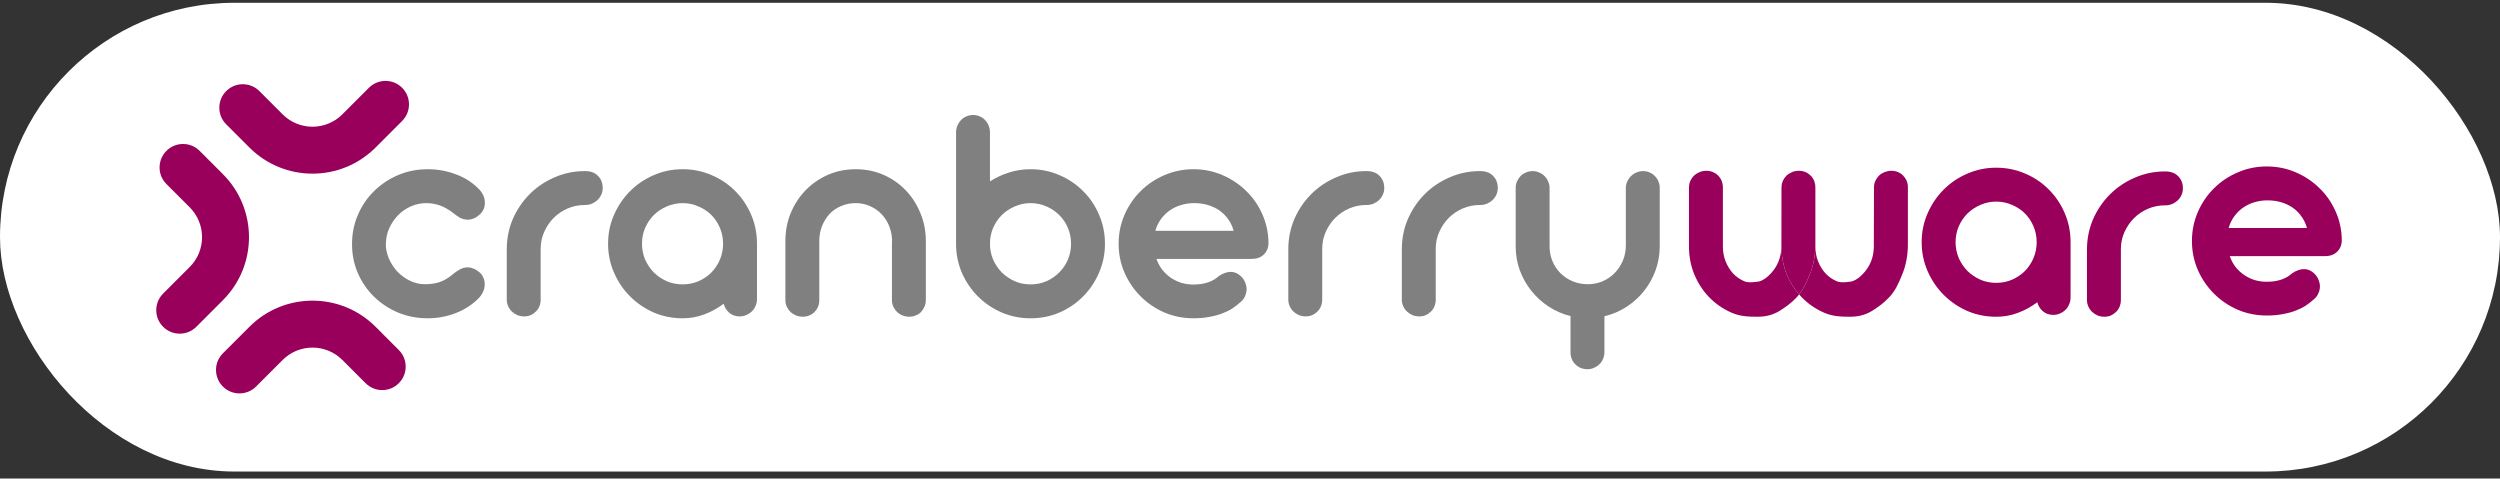<svg width="256" height="49" viewBox="0 0 256 49" fill="none" xmlns="http://www.w3.org/2000/svg">
    <rect x="0" y="0" width="256" height="49" fill="#333333" stroke="none"/>
    <rect y="0.285" width="256" height="48" rx="24" fill="white"/>
    <g clip-path="url(#clip0_2379_18238)">
    <path fill-rule="evenodd" clip-rule="evenodd" d="M41.177 8.989C40.239 8.05 38.717 8.05 37.778 8.989L35.059 11.708C33.369 13.398 30.63 13.398 28.94 11.708L26.561 9.329C25.622 8.39 24.101 8.39 23.162 9.329C22.223 10.268 22.223 11.79 23.162 12.728L25.541 15.107C29.108 18.674 34.891 18.674 38.458 15.107L41.177 12.388C42.116 11.45 42.116 9.928 41.177 8.989Z" fill="#99005B"/>
    <path fill-rule="evenodd" clip-rule="evenodd" d="M22.823 39.581C23.762 40.519 25.284 40.519 26.222 39.581L28.942 36.861C30.631 35.172 33.37 35.172 35.06 36.861L37.439 39.241C38.378 40.179 39.9 40.179 40.838 39.241C41.777 38.302 41.777 36.78 40.838 35.842L38.459 33.462C34.892 29.895 29.109 29.895 25.542 33.462L22.823 36.181C21.884 37.12 21.884 38.642 22.823 39.581Z" fill="#99005B"/>
    <path fill-rule="evenodd" clip-rule="evenodd" d="M16.704 33.463C15.765 32.525 15.765 31.003 16.704 30.064L19.423 27.345C21.113 25.655 21.113 22.916 19.423 21.227L17.044 18.847C16.105 17.909 16.105 16.387 17.044 15.448C17.983 14.509 19.504 14.509 20.443 15.448L22.822 17.828C26.389 21.394 26.389 27.177 22.822 30.744L20.103 33.463C19.164 34.402 17.643 34.402 16.704 33.463Z" fill="#99005B"/>
    <path d="M39.505 24.96C39.505 25.461 39.606 25.957 39.809 26.448C40.022 26.939 40.305 27.381 40.657 27.776C41.019 28.16 41.441 28.475 41.921 28.72C42.401 28.965 42.918 29.093 43.473 29.104C44.049 29.104 44.555 29.035 44.993 28.896C45.441 28.747 45.889 28.485 46.337 28.112C46.55 27.931 46.785 27.765 47.041 27.616C47.307 27.456 47.595 27.376 47.905 27.376C48.086 27.376 48.278 27.419 48.481 27.504C48.683 27.579 48.891 27.707 49.105 27.888C49.286 28.048 49.419 28.24 49.505 28.464C49.601 28.677 49.643 28.907 49.633 29.152C49.633 29.387 49.579 29.621 49.473 29.856C49.377 30.091 49.227 30.315 49.025 30.528C48.363 31.2 47.574 31.712 46.657 32.064C45.75 32.416 44.795 32.592 43.793 32.592C42.726 32.592 41.723 32.4 40.785 32.016C39.846 31.621 39.025 31.083 38.321 30.4C37.617 29.717 37.062 28.917 36.657 28C36.252 27.072 36.049 26.075 36.049 25.008C36.059 24.997 36.065 24.987 36.065 24.976H36.049C36.049 23.909 36.252 22.912 36.657 21.984C37.062 21.045 37.617 20.235 38.321 19.552C39.025 18.859 39.846 18.315 40.785 17.92C41.723 17.526 42.726 17.328 43.793 17.328C44.795 17.328 45.75 17.499 46.657 17.84C47.574 18.171 48.363 18.672 49.025 19.344C49.227 19.547 49.382 19.771 49.489 20.016C49.595 20.251 49.649 20.491 49.649 20.736C49.659 20.971 49.617 21.2 49.521 21.424C49.425 21.637 49.281 21.829 49.089 22C48.875 22.181 48.673 22.309 48.481 22.384C48.289 22.459 48.102 22.496 47.921 22.496C47.611 22.496 47.323 22.421 47.057 22.272C46.801 22.112 46.561 21.941 46.337 21.76C45.889 21.419 45.446 21.173 45.009 21.024C44.571 20.875 44.113 20.8 43.633 20.8C43.089 20.8 42.566 20.912 42.065 21.136C41.563 21.36 41.126 21.664 40.753 22.048C40.379 22.432 40.081 22.875 39.857 23.376C39.633 23.877 39.521 24.4 39.521 24.944L39.505 24.96Z" fill="#808080"/>
    <path d="M55.364 30.687C55.364 30.922 55.322 31.146 55.236 31.359C55.151 31.573 55.029 31.754 54.868 31.903C54.719 32.053 54.543 32.175 54.341 32.271C54.138 32.357 53.919 32.399 53.685 32.399C53.439 32.399 53.205 32.357 52.981 32.271C52.767 32.175 52.581 32.053 52.421 31.903C52.261 31.754 52.133 31.573 52.037 31.359C51.941 31.146 51.893 30.922 51.893 30.687V25.52C51.893 24.421 52.101 23.386 52.517 22.416C52.943 21.445 53.519 20.597 54.245 19.872C54.97 19.146 55.818 18.576 56.788 18.16C57.759 17.733 58.788 17.52 59.877 17.52H59.908C60.484 17.52 60.927 17.685 61.236 18.015C61.556 18.335 61.717 18.746 61.717 19.247C61.717 19.493 61.669 19.722 61.572 19.936C61.477 20.149 61.343 20.335 61.172 20.495C61.013 20.645 60.821 20.767 60.596 20.863C60.383 20.949 60.154 20.991 59.908 20.991H59.877C59.269 20.991 58.687 21.109 58.133 21.343C57.589 21.578 57.114 21.898 56.709 22.303C56.303 22.709 55.978 23.183 55.733 23.727C55.487 24.271 55.364 24.853 55.364 25.471V30.687Z" fill="#808080"/>
    <path d="M62.268 24.96C62.268 23.904 62.47 22.917 62.876 22C63.281 21.072 63.83 20.261 64.523 19.568C65.217 18.875 66.022 18.331 66.939 17.936C67.868 17.531 68.854 17.328 69.9 17.328C70.956 17.328 71.948 17.531 72.876 17.936C73.803 18.331 74.609 18.875 75.292 19.568C75.984 20.261 76.528 21.072 76.924 22C77.318 22.917 77.515 23.904 77.515 24.96V30.624C77.515 30.869 77.468 31.099 77.372 31.312C77.286 31.525 77.163 31.712 77.003 31.872C76.843 32.032 76.651 32.16 76.427 32.256C76.214 32.352 75.984 32.4 75.74 32.4C75.324 32.4 74.972 32.277 74.684 32.032C74.396 31.787 74.204 31.477 74.108 31.104C73.499 31.563 72.838 31.925 72.124 32.192C71.419 32.459 70.678 32.592 69.9 32.592C68.854 32.592 67.868 32.395 66.939 32C66.022 31.595 65.217 31.045 64.523 30.352C63.83 29.659 63.281 28.848 62.876 27.92C62.47 26.992 62.268 26.005 62.268 24.96ZM65.74 24.96C65.74 25.525 65.846 26.064 66.059 26.576C66.284 27.077 66.582 27.52 66.956 27.904C67.34 28.277 67.782 28.576 68.284 28.8C68.785 29.013 69.323 29.12 69.9 29.12C70.475 29.12 71.014 29.013 71.516 28.8C72.028 28.576 72.47 28.277 72.844 27.904C73.217 27.52 73.51 27.077 73.724 26.576C73.937 26.064 74.043 25.525 74.043 24.96C74.043 24.384 73.937 23.845 73.724 23.344C73.51 22.832 73.217 22.389 72.844 22.016C72.47 21.643 72.028 21.349 71.516 21.136C71.014 20.912 70.475 20.8 69.9 20.8C69.334 20.8 68.796 20.912 68.284 21.136C67.782 21.349 67.34 21.643 66.956 22.016C66.582 22.389 66.284 22.832 66.059 23.344C65.846 23.845 65.74 24.384 65.74 24.96Z" fill="#808080"/>
    <path d="M94.807 30.72C94.807 30.965 94.759 31.195 94.663 31.408C94.577 31.611 94.46 31.792 94.311 31.952C94.161 32.101 93.98 32.219 93.767 32.304C93.564 32.389 93.346 32.432 93.111 32.432C92.876 32.432 92.647 32.389 92.423 32.304C92.209 32.219 92.023 32.101 91.863 31.952C91.703 31.792 91.575 31.611 91.479 31.408C91.383 31.195 91.335 30.965 91.335 30.72V24.768C91.335 24.683 91.34 24.619 91.351 24.576C91.33 24.053 91.223 23.563 91.031 23.104C90.839 22.645 90.577 22.245 90.247 21.904C89.916 21.563 89.527 21.296 89.079 21.104C88.642 20.901 88.156 20.8 87.623 20.8C87.079 20.8 86.577 20.901 86.119 21.104C85.66 21.296 85.266 21.568 84.935 21.92C84.615 22.272 84.359 22.688 84.167 23.168C83.986 23.637 83.895 24.144 83.895 24.688V30.72C83.895 30.965 83.852 31.195 83.767 31.408C83.682 31.611 83.559 31.792 83.399 31.952C83.25 32.101 83.074 32.219 82.871 32.304C82.668 32.389 82.444 32.432 82.199 32.432C81.964 32.432 81.74 32.389 81.527 32.304C81.314 32.219 81.122 32.101 80.951 31.952C80.791 31.792 80.663 31.611 80.567 31.408C80.471 31.195 80.423 30.965 80.423 30.72V24.688C80.423 23.664 80.604 22.709 80.967 21.824C81.34 20.928 81.847 20.149 82.487 19.488C83.138 18.816 83.9 18.288 84.775 17.904C85.66 17.52 86.609 17.328 87.623 17.328C88.647 17.328 89.596 17.52 90.471 17.904C91.345 18.288 92.103 18.816 92.743 19.488C93.383 20.149 93.884 20.928 94.247 21.824C94.62 22.709 94.807 23.664 94.807 24.688V30.72Z" fill="#808080"/>
    <path d="M97.9 13.585C97.9 13.329 97.943 13.095 98.028 12.881C98.124 12.657 98.247 12.465 98.396 12.305C98.556 12.135 98.743 12.007 98.956 11.921C99.169 11.825 99.399 11.777 99.644 11.777C99.9 11.777 100.129 11.825 100.332 11.921C100.545 12.007 100.727 12.135 100.876 12.305C101.036 12.465 101.159 12.657 101.244 12.881C101.33 13.095 101.372 13.329 101.372 13.585V18.577C101.98 18.183 102.631 17.879 103.324 17.665C104.028 17.441 104.764 17.329 105.532 17.329C106.588 17.329 107.575 17.532 108.492 17.937C109.42 18.332 110.226 18.876 110.908 19.569C111.602 20.252 112.146 21.057 112.54 21.985C112.946 22.913 113.148 23.905 113.148 24.961C113.148 26.006 112.946 26.993 112.54 27.921C112.146 28.849 111.602 29.66 110.908 30.353C110.226 31.047 109.42 31.596 108.492 32.001C107.575 32.396 106.588 32.593 105.532 32.593C104.487 32.593 103.5 32.396 102.572 32.001C101.644 31.596 100.833 31.047 100.14 30.353C99.447 29.66 98.898 28.849 98.492 27.921C98.098 26.993 97.9 26.006 97.9 24.961V13.585ZM101.372 24.961C101.372 25.526 101.479 26.065 101.692 26.577C101.916 27.078 102.215 27.521 102.588 27.905C102.972 28.279 103.415 28.577 103.916 28.801C104.417 29.015 104.956 29.121 105.532 29.121C106.108 29.121 106.647 29.015 107.148 28.801C107.649 28.577 108.087 28.279 108.46 27.905C108.844 27.521 109.143 27.078 109.356 26.577C109.569 26.065 109.676 25.526 109.676 24.961C109.676 24.385 109.569 23.846 109.356 23.345C109.143 22.833 108.844 22.391 108.46 22.017C108.087 21.644 107.649 21.351 107.148 21.137C106.647 20.913 106.108 20.801 105.532 20.801C104.956 20.801 104.417 20.913 103.916 21.137C103.415 21.351 102.972 21.644 102.588 22.017C102.215 22.391 101.916 22.833 101.692 23.345C101.479 23.846 101.372 24.385 101.372 24.961Z" fill="#808080"/>
    <path d="M118.42 26.512C118.559 26.907 118.751 27.269 118.996 27.6C119.252 27.92 119.545 28.197 119.876 28.432C120.207 28.656 120.569 28.832 120.964 28.96C121.359 29.077 121.775 29.136 122.212 29.136C123.311 29.136 124.175 28.848 124.804 28.272C125.017 28.123 125.225 28.016 125.428 27.952C125.631 27.877 125.823 27.84 126.004 27.84C126.303 27.84 126.569 27.92 126.804 28.08C127.039 28.229 127.231 28.427 127.38 28.672C127.487 28.843 127.561 29.029 127.604 29.232C127.657 29.424 127.668 29.621 127.636 29.824C127.614 30.027 127.55 30.229 127.444 30.432C127.348 30.624 127.199 30.8 126.996 30.96C126.761 31.173 126.495 31.381 126.196 31.584C125.897 31.776 125.551 31.947 125.156 32.096C124.772 32.245 124.335 32.363 123.844 32.448C123.364 32.544 122.82 32.592 122.212 32.592C121.156 32.592 120.164 32.395 119.236 32C118.308 31.595 117.498 31.045 116.804 30.352C116.111 29.659 115.561 28.853 115.156 27.936C114.751 27.008 114.548 26.016 114.548 24.96C114.548 23.904 114.751 22.912 115.156 21.984C115.561 21.056 116.111 20.251 116.804 19.568C117.498 18.875 118.308 18.331 119.236 17.936C120.164 17.531 121.156 17.328 122.212 17.328C123.257 17.328 124.239 17.526 125.156 17.92C126.084 18.315 126.895 18.853 127.588 19.536C128.292 20.208 128.847 21.003 129.252 21.92C129.668 22.837 129.881 23.819 129.892 24.864C129.892 25.355 129.732 25.755 129.412 26.064C129.103 26.363 128.692 26.512 128.18 26.512H118.42ZM126.324 23.632C126.207 23.195 126.02 22.8 125.764 22.448C125.519 22.096 125.22 21.797 124.868 21.552C124.516 21.307 124.121 21.12 123.684 20.992C123.247 20.864 122.783 20.8 122.292 20.8C121.801 20.8 121.337 20.869 120.9 21.008C120.473 21.136 120.084 21.328 119.732 21.584C119.391 21.829 119.097 22.128 118.852 22.48C118.607 22.821 118.426 23.205 118.308 23.632H126.324Z" fill="#808080"/>
    <path d="M135.395 30.687C135.395 30.922 135.352 31.146 135.267 31.359C135.182 31.573 135.059 31.754 134.899 31.903C134.75 32.053 134.574 32.175 134.371 32.271C134.168 32.357 133.95 32.399 133.715 32.399C133.47 32.399 133.235 32.357 133.011 32.271C132.798 32.175 132.611 32.053 132.451 31.903C132.291 31.754 132.163 31.573 132.067 31.359C131.971 31.146 131.923 30.922 131.923 30.687V25.52C131.923 24.421 132.131 23.386 132.547 22.416C132.974 21.445 133.55 20.597 134.275 19.872C135 19.146 135.848 18.576 136.819 18.16C137.789 17.733 138.819 17.52 139.907 17.52H139.939C140.515 17.52 140.957 17.685 141.267 18.015C141.587 18.335 141.747 18.746 141.747 19.247C141.747 19.493 141.699 19.722 141.603 19.936C141.507 20.149 141.373 20.335 141.203 20.495C141.043 20.645 140.851 20.767 140.627 20.863C140.413 20.949 140.184 20.991 139.939 20.991H139.907C139.299 20.991 138.717 21.109 138.163 21.343C137.619 21.578 137.144 21.898 136.739 22.303C136.334 22.709 136.008 23.183 135.763 23.727C135.517 24.271 135.395 24.853 135.395 25.471V30.687Z" fill="#808080"/>
    <path d="M147.02 30.687C147.02 30.922 146.978 31.146 146.892 31.359C146.807 31.573 146.684 31.754 146.524 31.903C146.375 32.053 146.199 32.175 145.996 32.271C145.794 32.357 145.575 32.399 145.34 32.399C145.095 32.399 144.86 32.357 144.636 32.271C144.423 32.175 144.236 32.053 144.076 31.903C143.916 31.754 143.788 31.573 143.692 31.359C143.596 31.146 143.548 30.922 143.548 30.687V25.52C143.548 24.421 143.756 23.386 144.172 22.416C144.599 21.445 145.175 20.597 145.9 19.872C146.626 19.146 147.473 18.576 148.444 18.16C149.415 17.733 150.444 17.52 151.532 17.52H151.564C152.14 17.52 152.583 17.685 152.892 18.015C153.212 18.335 153.372 18.746 153.372 19.247C153.372 19.493 153.324 19.722 153.228 19.936C153.132 20.149 152.999 20.335 152.828 20.495C152.668 20.645 152.476 20.767 152.252 20.863C152.039 20.949 151.81 20.991 151.564 20.991H151.532C150.924 20.991 150.343 21.109 149.788 21.343C149.244 21.578 148.77 21.898 148.364 22.303C147.959 22.709 147.633 23.183 147.388 23.727C147.143 24.271 147.02 24.853 147.02 25.471V30.687Z" fill="#808080"/>
    <path d="M158.677 25.232C158.677 25.775 158.778 26.287 158.981 26.767C159.184 27.237 159.461 27.647 159.813 27.999C160.165 28.341 160.581 28.613 161.061 28.815C161.541 29.007 162.053 29.103 162.597 29.103C163.141 29.103 163.647 29.002 164.117 28.799C164.597 28.586 165.008 28.303 165.349 27.951C165.701 27.589 165.978 27.167 166.181 26.687C166.384 26.207 166.485 25.69 166.485 25.136V19.247C166.485 19.013 166.533 18.794 166.629 18.591C166.725 18.378 166.853 18.192 167.013 18.032C167.173 17.872 167.359 17.749 167.573 17.663C167.797 17.567 168.026 17.52 168.261 17.52C168.506 17.52 168.73 17.567 168.932 17.663C169.136 17.749 169.311 17.872 169.461 18.032C169.621 18.192 169.744 18.378 169.828 18.591C169.914 18.794 169.957 19.013 169.957 19.247V25.2C169.957 26.074 169.813 26.906 169.525 27.695C169.237 28.474 168.842 29.178 168.341 29.807C167.839 30.437 167.242 30.975 166.549 31.423C165.855 31.871 165.104 32.191 164.293 32.383V36.063C164.293 36.309 164.245 36.538 164.149 36.751C164.063 36.965 163.941 37.146 163.781 37.295C163.621 37.455 163.434 37.578 163.221 37.663C163.018 37.759 162.8 37.807 162.565 37.807C162.064 37.807 161.648 37.642 161.317 37.311C160.986 36.981 160.821 36.565 160.821 36.063V32.367C160.01 32.165 159.263 31.839 158.581 31.391C157.898 30.943 157.306 30.405 156.805 29.775C156.304 29.146 155.909 28.442 155.621 27.663C155.344 26.885 155.205 26.063 155.205 25.2V19.247C155.205 19.013 155.248 18.794 155.333 18.591C155.429 18.378 155.552 18.192 155.701 18.032C155.861 17.872 156.048 17.749 156.261 17.663C156.474 17.567 156.698 17.52 156.933 17.52C157.168 17.52 157.392 17.567 157.605 17.663C157.818 17.749 158.005 17.872 158.165 18.032C158.325 18.192 158.448 18.378 158.533 18.591C158.629 18.794 158.677 19.013 158.677 19.247V25.232Z" fill="#808080"/>
    <path d="M217.178 30.723C217.178 30.957 217.135 31.181 217.05 31.395C216.964 31.608 216.842 31.789 216.682 31.939C216.533 32.088 216.356 32.211 216.154 32.306C215.951 32.392 215.733 32.434 215.497 32.434C215.253 32.434 215.018 32.392 214.794 32.306C214.581 32.211 214.394 32.088 214.234 31.939C214.074 31.789 213.946 31.608 213.85 31.395C213.754 31.181 213.706 30.957 213.706 30.723V25.555C213.706 24.456 213.914 23.421 214.33 22.451C214.756 21.48 215.332 20.632 216.058 19.907C216.783 19.181 217.631 18.611 218.601 18.195C219.573 17.768 220.602 17.555 221.69 17.555H221.722C222.298 17.555 222.741 17.72 223.049 18.051C223.369 18.371 223.529 18.781 223.529 19.283C223.529 19.528 223.482 19.757 223.386 19.971C223.29 20.184 223.157 20.371 222.985 20.531C222.825 20.68 222.633 20.803 222.409 20.899C222.197 20.984 221.967 21.027 221.722 21.027H221.69C221.082 21.027 220.501 21.144 219.945 21.379C219.401 21.613 218.927 21.933 218.522 22.339C218.116 22.744 217.791 23.219 217.545 23.763C217.301 24.307 217.178 24.888 217.178 25.507V30.723Z" fill="#99005B"/>
    <path d="M196.779 24.804C196.779 23.748 196.982 22.761 197.387 21.844C197.793 20.916 198.342 20.105 199.036 19.412C199.729 18.718 200.534 18.174 201.451 17.78C202.379 17.375 203.366 17.172 204.412 17.172C205.467 17.172 206.459 17.375 207.387 17.78C208.315 18.174 209.121 18.718 209.803 19.412C210.497 20.105 211.041 20.916 211.435 21.844C211.83 22.761 212.027 23.748 212.027 24.804V30.468C212.027 30.713 211.979 30.942 211.883 31.156C211.798 31.369 211.675 31.556 211.515 31.716C211.355 31.876 211.163 32.004 210.939 32.1C210.726 32.196 210.497 32.244 210.251 32.244C209.835 32.244 209.483 32.121 209.195 31.876C208.907 31.63 208.715 31.321 208.619 30.948C208.011 31.406 207.35 31.769 206.635 32.036C205.931 32.302 205.19 32.436 204.412 32.436C203.366 32.436 202.379 32.238 201.451 31.844C200.534 31.438 199.729 30.889 199.036 30.196C198.342 29.502 197.793 28.692 197.387 27.764C196.982 26.836 196.779 25.849 196.779 24.804ZM200.252 24.804C200.252 25.369 200.358 25.908 200.572 26.42C200.796 26.921 201.094 27.364 201.468 27.748C201.852 28.121 202.294 28.42 202.795 28.644C203.297 28.857 203.836 28.964 204.412 28.964C204.988 28.964 205.526 28.857 206.027 28.644C206.539 28.42 206.982 28.121 207.355 27.748C207.729 27.364 208.022 26.921 208.235 26.42C208.449 25.908 208.555 25.369 208.555 24.804C208.555 24.228 208.449 23.689 208.235 23.188C208.022 22.676 207.729 22.233 207.355 21.86C206.982 21.486 206.539 21.193 206.027 20.98C205.526 20.756 204.988 20.644 204.412 20.644C203.846 20.644 203.307 20.756 202.795 20.98C202.294 21.193 201.852 21.486 201.468 21.86C201.094 22.233 200.796 22.676 200.572 23.188C200.358 23.689 200.252 24.228 200.252 24.804Z" fill="#99005B"/>
    <path d="M228.327 26.229C228.466 26.623 228.658 26.986 228.903 27.317C229.159 27.637 229.452 27.914 229.783 28.149C230.113 28.373 230.476 28.549 230.871 28.677C231.265 28.794 231.681 28.853 232.119 28.853C233.217 28.853 234.081 28.565 234.711 27.989C234.924 27.84 235.132 27.733 235.335 27.669C235.538 27.594 235.73 27.557 235.911 27.557C236.21 27.557 236.476 27.637 236.71 27.797C236.946 27.946 237.138 28.143 237.287 28.389C237.394 28.559 237.468 28.746 237.51 28.949C237.564 29.141 237.575 29.338 237.543 29.541C237.522 29.744 237.458 29.946 237.35 30.149C237.254 30.341 237.106 30.517 236.903 30.677C236.668 30.89 236.402 31.098 236.103 31.301C235.804 31.493 235.457 31.663 235.063 31.813C234.679 31.962 234.241 32.079 233.751 32.165C233.271 32.261 232.727 32.309 232.119 32.309C231.063 32.309 230.071 32.111 229.143 31.717C228.215 31.311 227.404 30.762 226.711 30.069C226.018 29.375 225.468 28.57 225.063 27.653C224.658 26.725 224.455 25.733 224.455 24.677C224.455 23.621 224.658 22.629 225.063 21.701C225.468 20.773 226.018 19.968 226.711 19.285C227.404 18.592 228.215 18.048 229.143 17.653C230.071 17.248 231.063 17.045 232.119 17.045C233.164 17.045 234.145 17.242 235.063 17.637C235.991 18.032 236.801 18.57 237.495 19.253C238.199 19.925 238.753 20.72 239.159 21.637C239.575 22.554 239.788 23.535 239.799 24.581C239.799 25.072 239.639 25.471 239.319 25.781C239.009 26.079 238.599 26.229 238.087 26.229H228.327ZM236.231 23.349C236.114 22.912 235.927 22.517 235.671 22.165C235.425 21.813 235.127 21.514 234.775 21.269C234.423 21.023 234.028 20.837 233.591 20.709C233.153 20.581 232.69 20.517 232.199 20.517C231.708 20.517 231.244 20.586 230.807 20.725C230.38 20.853 229.991 21.045 229.639 21.301C229.298 21.546 229.004 21.845 228.759 22.197C228.513 22.538 228.332 22.922 228.215 23.349H236.231Z" fill="#99005B"/>
    <path fill-rule="evenodd" clip-rule="evenodd" d="M185.767 18.512C185.863 18.726 185.895 18.955 185.895 19.2V19.35C185.894 19.107 185.852 18.724 185.767 18.512C185.681 18.31 185.559 18.128 185.399 17.968C185.25 17.819 185.073 17.702 184.871 17.616C184.668 17.531 184.444 17.488 184.199 17.488C183.964 17.488 183.74 17.531 183.527 17.616C183.314 17.702 183.122 17.819 182.951 17.968C182.791 18.128 182.663 18.31 182.567 18.512C182.471 18.726 182.423 19.111 182.423 19.357V25.075V25.231C182.423 26.255 182.604 27.21 182.967 28.095C183.289 28.869 183.711 29.555 184.233 30.154C184.148 30.26 184.058 30.363 183.961 30.463C183.377 31.076 182.901 31.391 182.448 31.691C182.405 31.72 182.361 31.749 182.318 31.777C181.825 32.106 181.041 32.435 180.017 32.435C179.004 32.435 178.188 32.399 177.303 32.015C176.428 31.631 175.666 31.103 175.015 30.431C174.375 29.77 173.869 28.991 173.495 28.095C173.133 27.21 172.951 26.255 172.951 25.231V19.2C172.951 18.955 172.999 18.726 173.095 18.512C173.191 18.31 173.319 18.128 173.479 17.968C173.65 17.819 173.842 17.702 174.055 17.616C174.268 17.531 174.492 17.488 174.727 17.488C174.972 17.488 175.196 17.531 175.399 17.616C175.602 17.702 175.778 17.819 175.927 17.968C176.087 18.128 176.21 18.31 176.295 18.512C176.38 18.726 176.423 18.955 176.423 19.2V25.231C176.423 25.775 176.514 26.282 176.695 26.751C176.887 27.231 177.143 27.647 177.463 27.999C177.794 28.351 178.188 28.623 178.647 28.815C179.106 29.018 180.151 28.815 180.151 28.815C180.675 28.655 180.988 28.357 181.319 28.015C181.65 27.674 181.911 27.274 182.103 26.815C182.295 26.357 182.386 25.886 182.407 25.363V25.151L182.423 19.2C182.423 18.955 182.471 18.726 182.567 18.512C182.663 18.31 182.791 18.128 182.951 17.968C183.111 17.819 183.314 17.702 183.527 17.616C183.751 17.531 183.964 17.488 184.199 17.488C184.433 17.488 184.668 17.531 184.871 17.616C185.084 17.702 185.25 17.819 185.399 17.968C185.548 18.128 185.681 18.31 185.767 18.512ZM185.895 25.075C185.895 26.099 185.692 27.21 185.319 28.095C185.011 28.856 184.709 29.555 184.233 30.154C184.315 30.249 184.4 30.341 184.487 30.431C185.137 31.103 185.9 31.631 186.775 32.015C187.66 32.399 188.476 32.435 189.489 32.435C190.513 32.435 191.297 32.106 191.79 31.777C191.832 31.749 191.874 31.721 191.917 31.693L191.92 31.691C192.373 31.391 192.849 31.076 193.433 30.463C194.073 29.802 194.428 28.991 194.791 28.095C195.164 27.21 195.367 26.099 195.367 25.075V19.2C195.367 18.955 195.335 18.726 195.239 18.512C195.153 18.31 195.02 18.128 194.871 17.968C194.722 17.819 194.556 17.702 194.343 17.616C194.14 17.531 193.905 17.488 193.671 17.488C193.436 17.488 193.223 17.531 192.999 17.616C192.785 17.702 192.583 17.819 192.423 17.968C192.263 18.128 192.135 18.31 192.039 18.512C191.943 18.726 191.895 18.955 191.895 19.2L191.879 25.151V25.363C191.857 25.886 191.767 26.357 191.575 26.815C191.383 27.274 191.121 27.674 190.791 28.015C190.46 28.357 190.147 28.655 189.623 28.815C189.623 28.815 188.578 29.018 188.119 28.815C187.66 28.623 187.266 28.351 186.935 27.999C186.615 27.647 186.359 27.231 186.167 26.751C185.986 26.282 185.895 25.775 185.895 25.231V25.075Z" fill="#99005B"/>
    <path d="M185.319 28.095C185.692 27.21 185.895 26.099 185.895 25.075V19.357V19.35C185.894 19.107 185.851 18.724 185.767 18.512C185.681 18.31 185.559 18.128 185.399 17.968C185.249 17.819 185.073 17.702 184.871 17.616C184.668 17.531 184.444 17.488 184.199 17.488C183.964 17.488 183.74 17.531 183.527 17.616C183.314 17.702 183.122 17.819 182.951 17.968C182.791 18.128 182.663 18.31 182.567 18.512C182.471 18.726 182.423 19.111 182.423 19.357V25.075V25.231C182.423 26.255 182.604 27.21 182.967 28.095C183.289 28.869 183.711 29.555 184.232 30.154C184.708 29.555 185.011 28.856 185.319 28.095Z" fill="#99005B"/>
    </g>
    <defs>
    <clipPath id="clip0_2379_18238">
    <rect width="224" height="32" fill="white" transform="translate(16 8.285)"/>
    </clipPath>
    </defs>
    </svg>
    